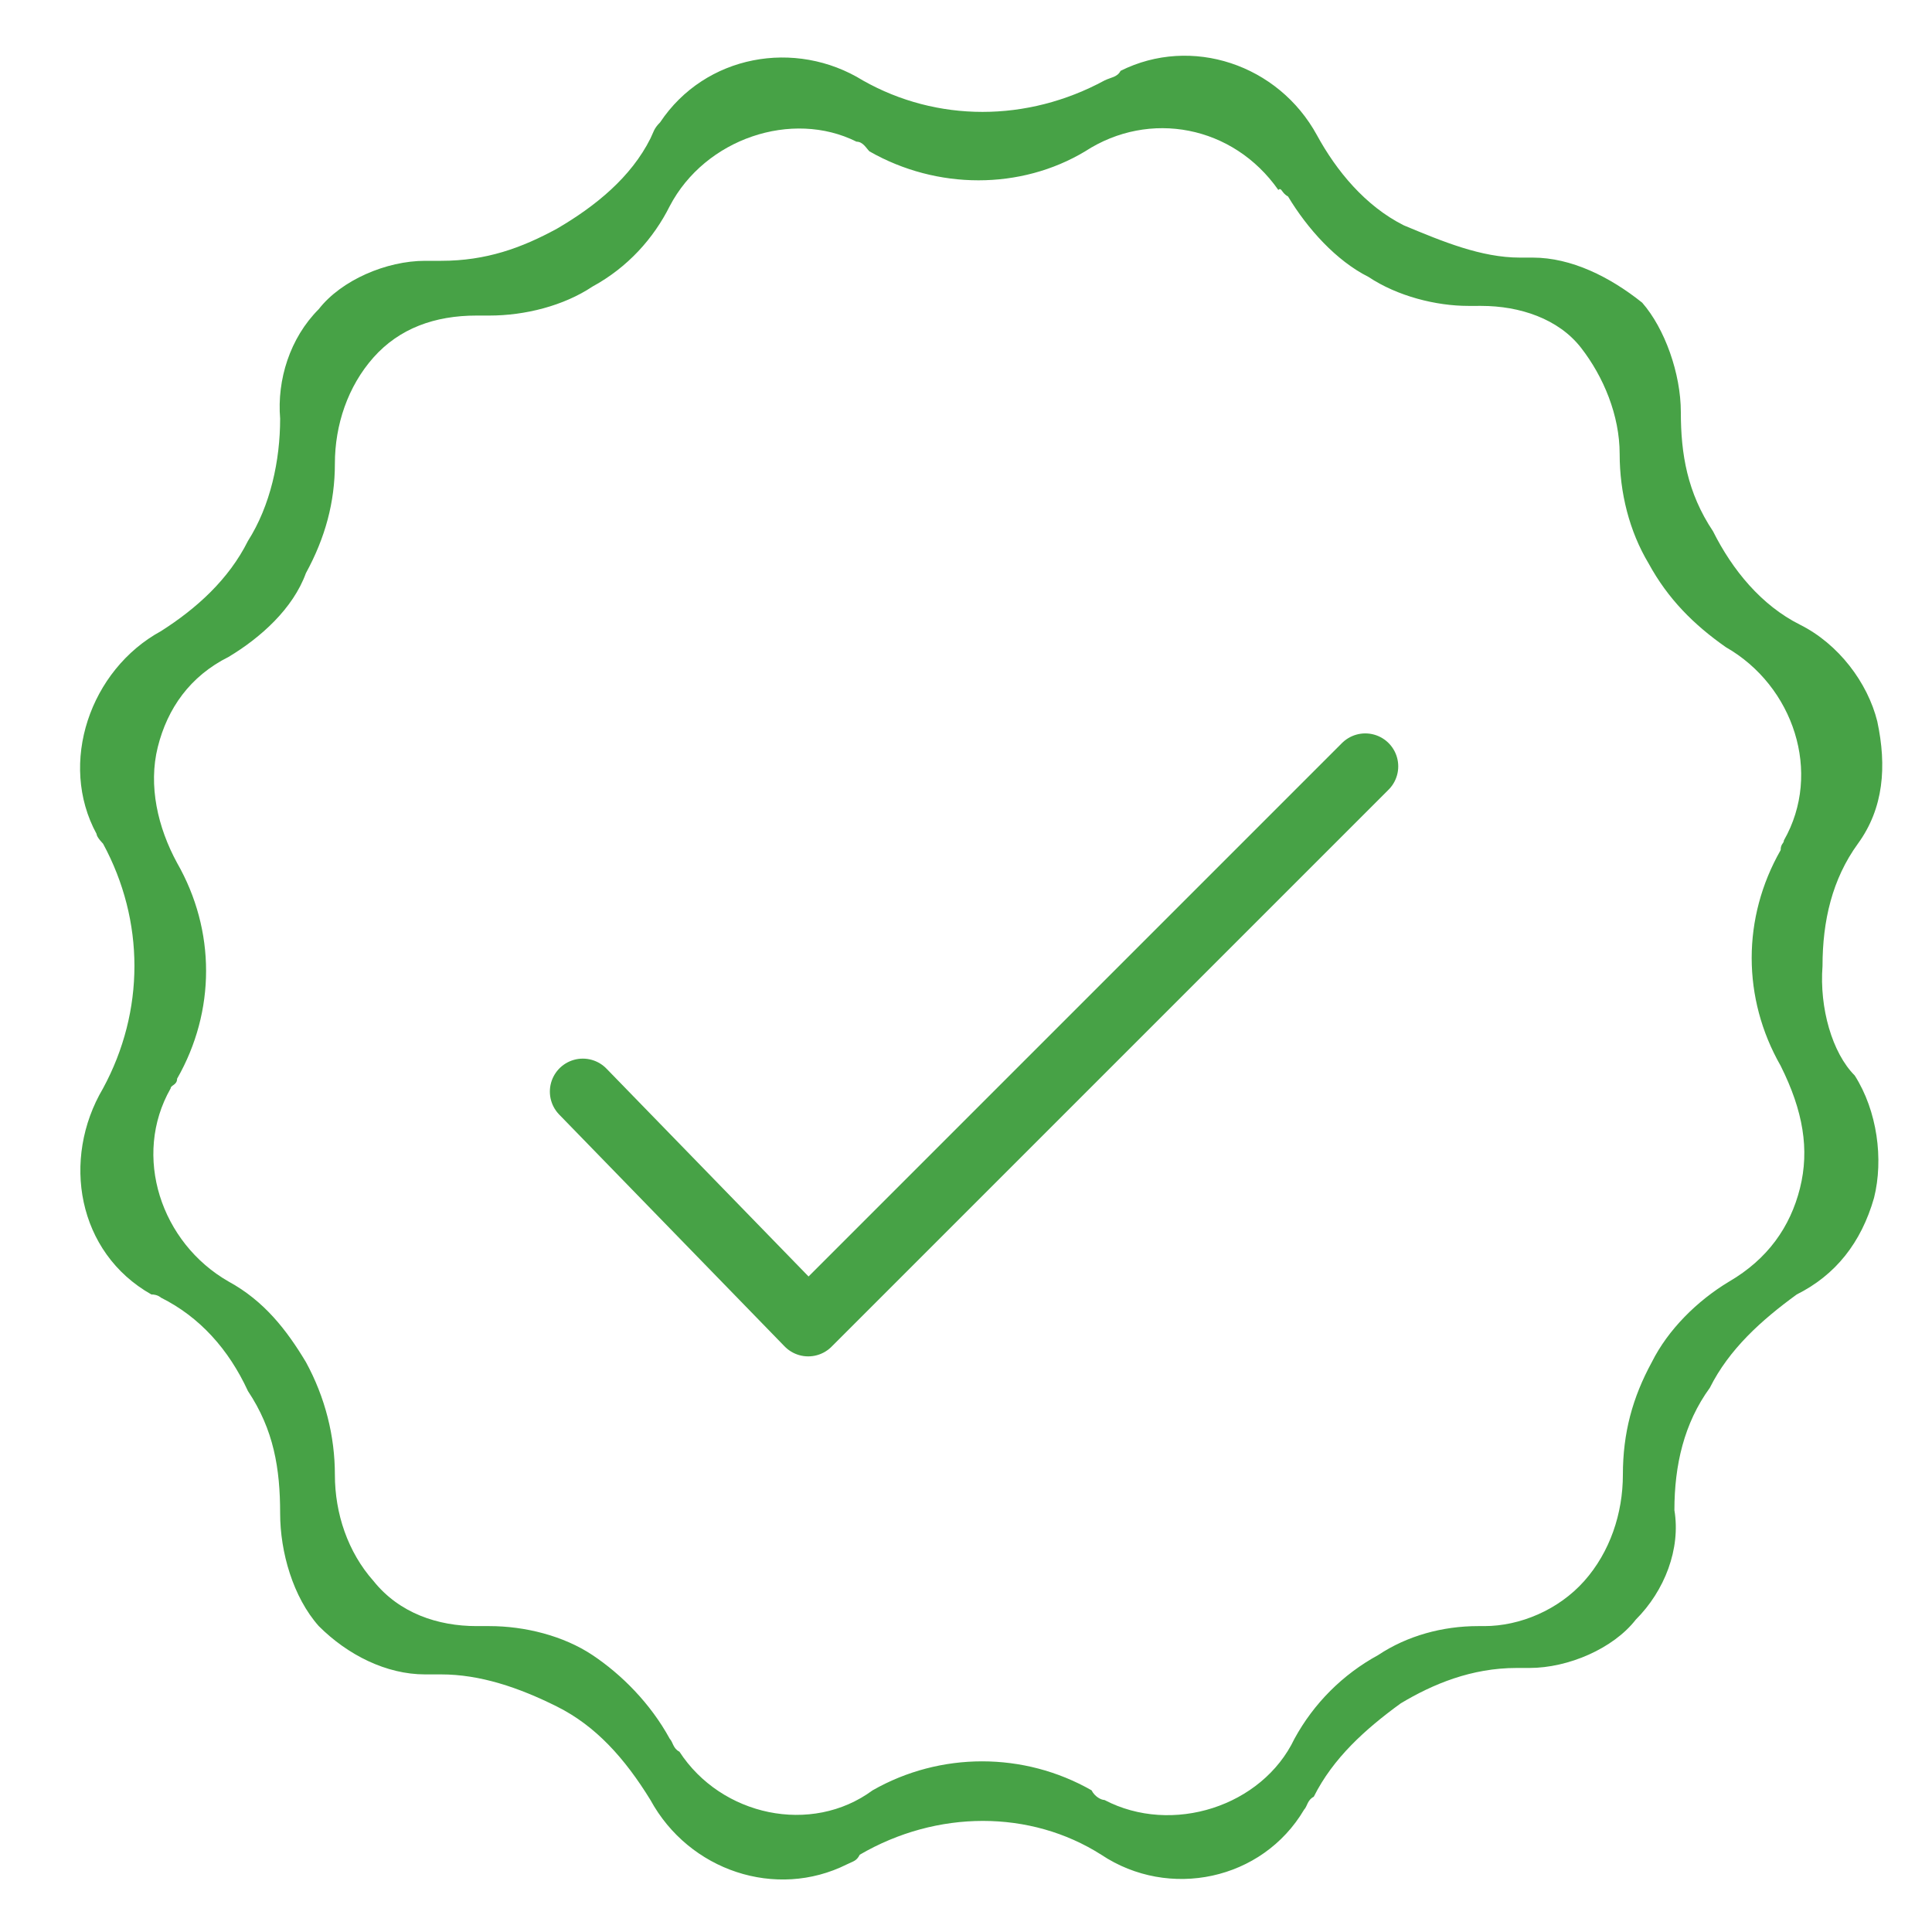 <?xml version="1.0" encoding="utf-8"?>
<!-- Generator: Adobe Illustrator 19.2.0, SVG Export Plug-In . SVG Version: 6.00 Build 0)  -->
<svg version="1.1" id="Layer_1" xmlns="http://www.w3.org/2000/svg" xmlns:xlink="http://www.w3.org/1999/xlink" x="0px" y="0px"
	 viewBox="0 0 60 60" style="enable-background:new 0 0 60 60;" xml:space="preserve">
<style type="text/css">
	.st0{fill:none;}
	.st1{fill:#47A246;}
	.st2{fill:none;stroke:#47A246;stroke-width:2.047;stroke-linecap:round;stroke-linejoin:round;}
</style>
<title>Feasible tick-a</title>
<rect class="st0" width="60" height="60"/>
<g id="Components">
	<g id="Components-_icons_-dropdown">
		<g id="Feasible-tick">
			<path id="Shape" class="st1" d="M56.6,30c0-1.4,0.3-2.7,1.1-3.8s0.9-2.4,0.6-3.8c-0.3-1.2-1.2-2.4-2.4-3
				c-1.2-0.6-2.1-1.7-2.7-2.9c-0.8-1.2-1-2.4-1-3.7c0-1.2-0.5-2.6-1.2-3.4C50,8.6,48.8,8,47.6,8h-0.1c0,0-0.1,0-0.3,0
				c-1.2,0-2.4-0.5-3.6-1c-1.2-0.6-2.1-1.7-2.7-2.8c-1.2-2.2-3.9-3.1-6.1-2c-0.1,0.2-0.3,0.2-0.5,0.3c-2.4,1.3-5.2,1.3-7.5,0
				c-2.1-1.3-4.9-0.8-6.3,1.3c-0.2,0.2-0.2,0.3-0.3,0.5c-0.6,1.2-1.7,2.1-2.9,2.8c-1.1,0.6-2.2,1-3.6,1c-0.2,0-0.2,0-0.3,0
				s-0.2,0-0.2,0c-1.2,0-2.6,0.6-3.3,1.5c-0.9,0.9-1.3,2.2-1.2,3.4c0,1.3-0.3,2.7-1,3.8C7.1,18,6.1,18.9,5,19.6
				c-2.2,1.2-3.2,4.1-2,6.3c0,0.1,0.2,0.3,0.2,0.3c1.3,2.4,1.3,5.2,0,7.6c-1.3,2.2-0.8,5.1,1.5,6.4c0.2,0,0.3,0.1,0.3,0.1
				c1.2,0.6,2.1,1.6,2.7,2.9c0.8,1.2,1,2.4,1,3.8c0,1.2,0.4,2.6,1.2,3.5c0.9,0.9,2.1,1.5,3.3,1.5h0.2c0,0,0.2,0,0.3,0
				c1.2,0,2.4,0.4,3.6,1s2.1,1.6,2.9,2.9c1.2,2.2,3.9,3.1,6.1,2c0.2-0.1,0.3-0.1,0.4-0.3c2.4-1.4,5.3-1.4,7.5,0
				c2.1,1.4,5,0.8,6.3-1.4c0.1-0.1,0.1-0.3,0.3-0.4c0.6-1.2,1.6-2.1,2.7-2.9c1-0.6,2.2-1.1,3.6-1.1c0.1,0,0.1,0,0.3,0
				c0.2,0,0.1,0,0.1,0c1.2,0,2.6-0.6,3.3-1.5c0.9-0.9,1.4-2.2,1.2-3.4c0-1.4,0.3-2.7,1.1-3.8c0.6-1.2,1.6-2.1,2.7-2.9
				c1.2-0.6,2-1.6,2.4-3c0.3-1.2,0.1-2.7-0.6-3.8C56.9,32.7,56.5,31.3,56.6,30z M55.9,36.9c-0.3,1.2-1,2.2-2.2,2.9
				c-1,0.6-1.9,1.5-2.4,2.5c-0.6,1.1-0.9,2.2-0.9,3.5c0,1.2-0.4,2.4-1.2,3.3c-0.8,0.9-2,1.4-3.1,1.4h-0.1h-0.1
				c-1.1,0-2.2,0.3-3.1,0.9c-1.1,0.6-2,1.5-2.6,2.6c-1,2.1-3.8,3-5.9,1.9c-0.1,0-0.3-0.1-0.4-0.3c-2.1-1.2-4.7-1.2-6.8,0
				c-1.9,1.4-4.7,0.8-6-1.2c-0.2-0.1-0.2-0.3-0.3-0.4c-0.6-1.1-1.5-2-2.4-2.6c-0.9-0.6-2.1-0.9-3.2-0.9h-0.2h-0.2
				c-1.2,0-2.4-0.4-3.2-1.4c-0.8-0.9-1.2-2.1-1.2-3.3c0-1.2-0.3-2.4-0.9-3.5c-0.6-1-1.3-1.9-2.4-2.5c-2.1-1.2-3-3.9-1.8-6
				c0-0.1,0.2-0.1,0.2-0.3c1.2-2.1,1.2-4.6,0-6.7c-0.6-1.1-0.9-2.4-0.6-3.6c0.3-1.2,1-2.2,2.2-2.8c1-0.6,2-1.5,2.4-2.6
				c0.6-1.1,0.9-2.2,0.9-3.4s0.4-2.4,1.2-3.3s1.9-1.3,3.2-1.3h0.2h0.2c1.1,0,2.3-0.3,3.2-0.9c1.1-0.6,1.9-1.5,2.4-2.5
				c1.1-2.1,3.8-3,5.8-2c0.2,0,0.3,0.2,0.4,0.3c2.1,1.2,4.7,1.2,6.7,0c2-1.3,4.6-0.8,6,1.2C39.8,5.8,39.8,6,40,6.1
				c0.6,1,1.5,2,2.5,2.5c0.9,0.6,2.1,0.9,3.1,0.9h0.1H46c1.2,0,2.4,0.4,3.1,1.3s1.2,2.1,1.2,3.3c0,1.2,0.3,2.4,0.9,3.4
				c0.6,1.1,1.4,1.9,2.4,2.6c2.1,1.2,3,3.9,1.8,6c0,0.1-0.1,0.1-0.1,0.3c-1.2,2.1-1.2,4.6,0,6.7C56,34.5,56.2,35.7,55.9,36.9z"/>
			<polyline id="Path-249" class="st2" points="18.1,33.9 25.1,41.1 42.4,23.8 			"/>
		</g>
	</g>
</g>
</svg>
